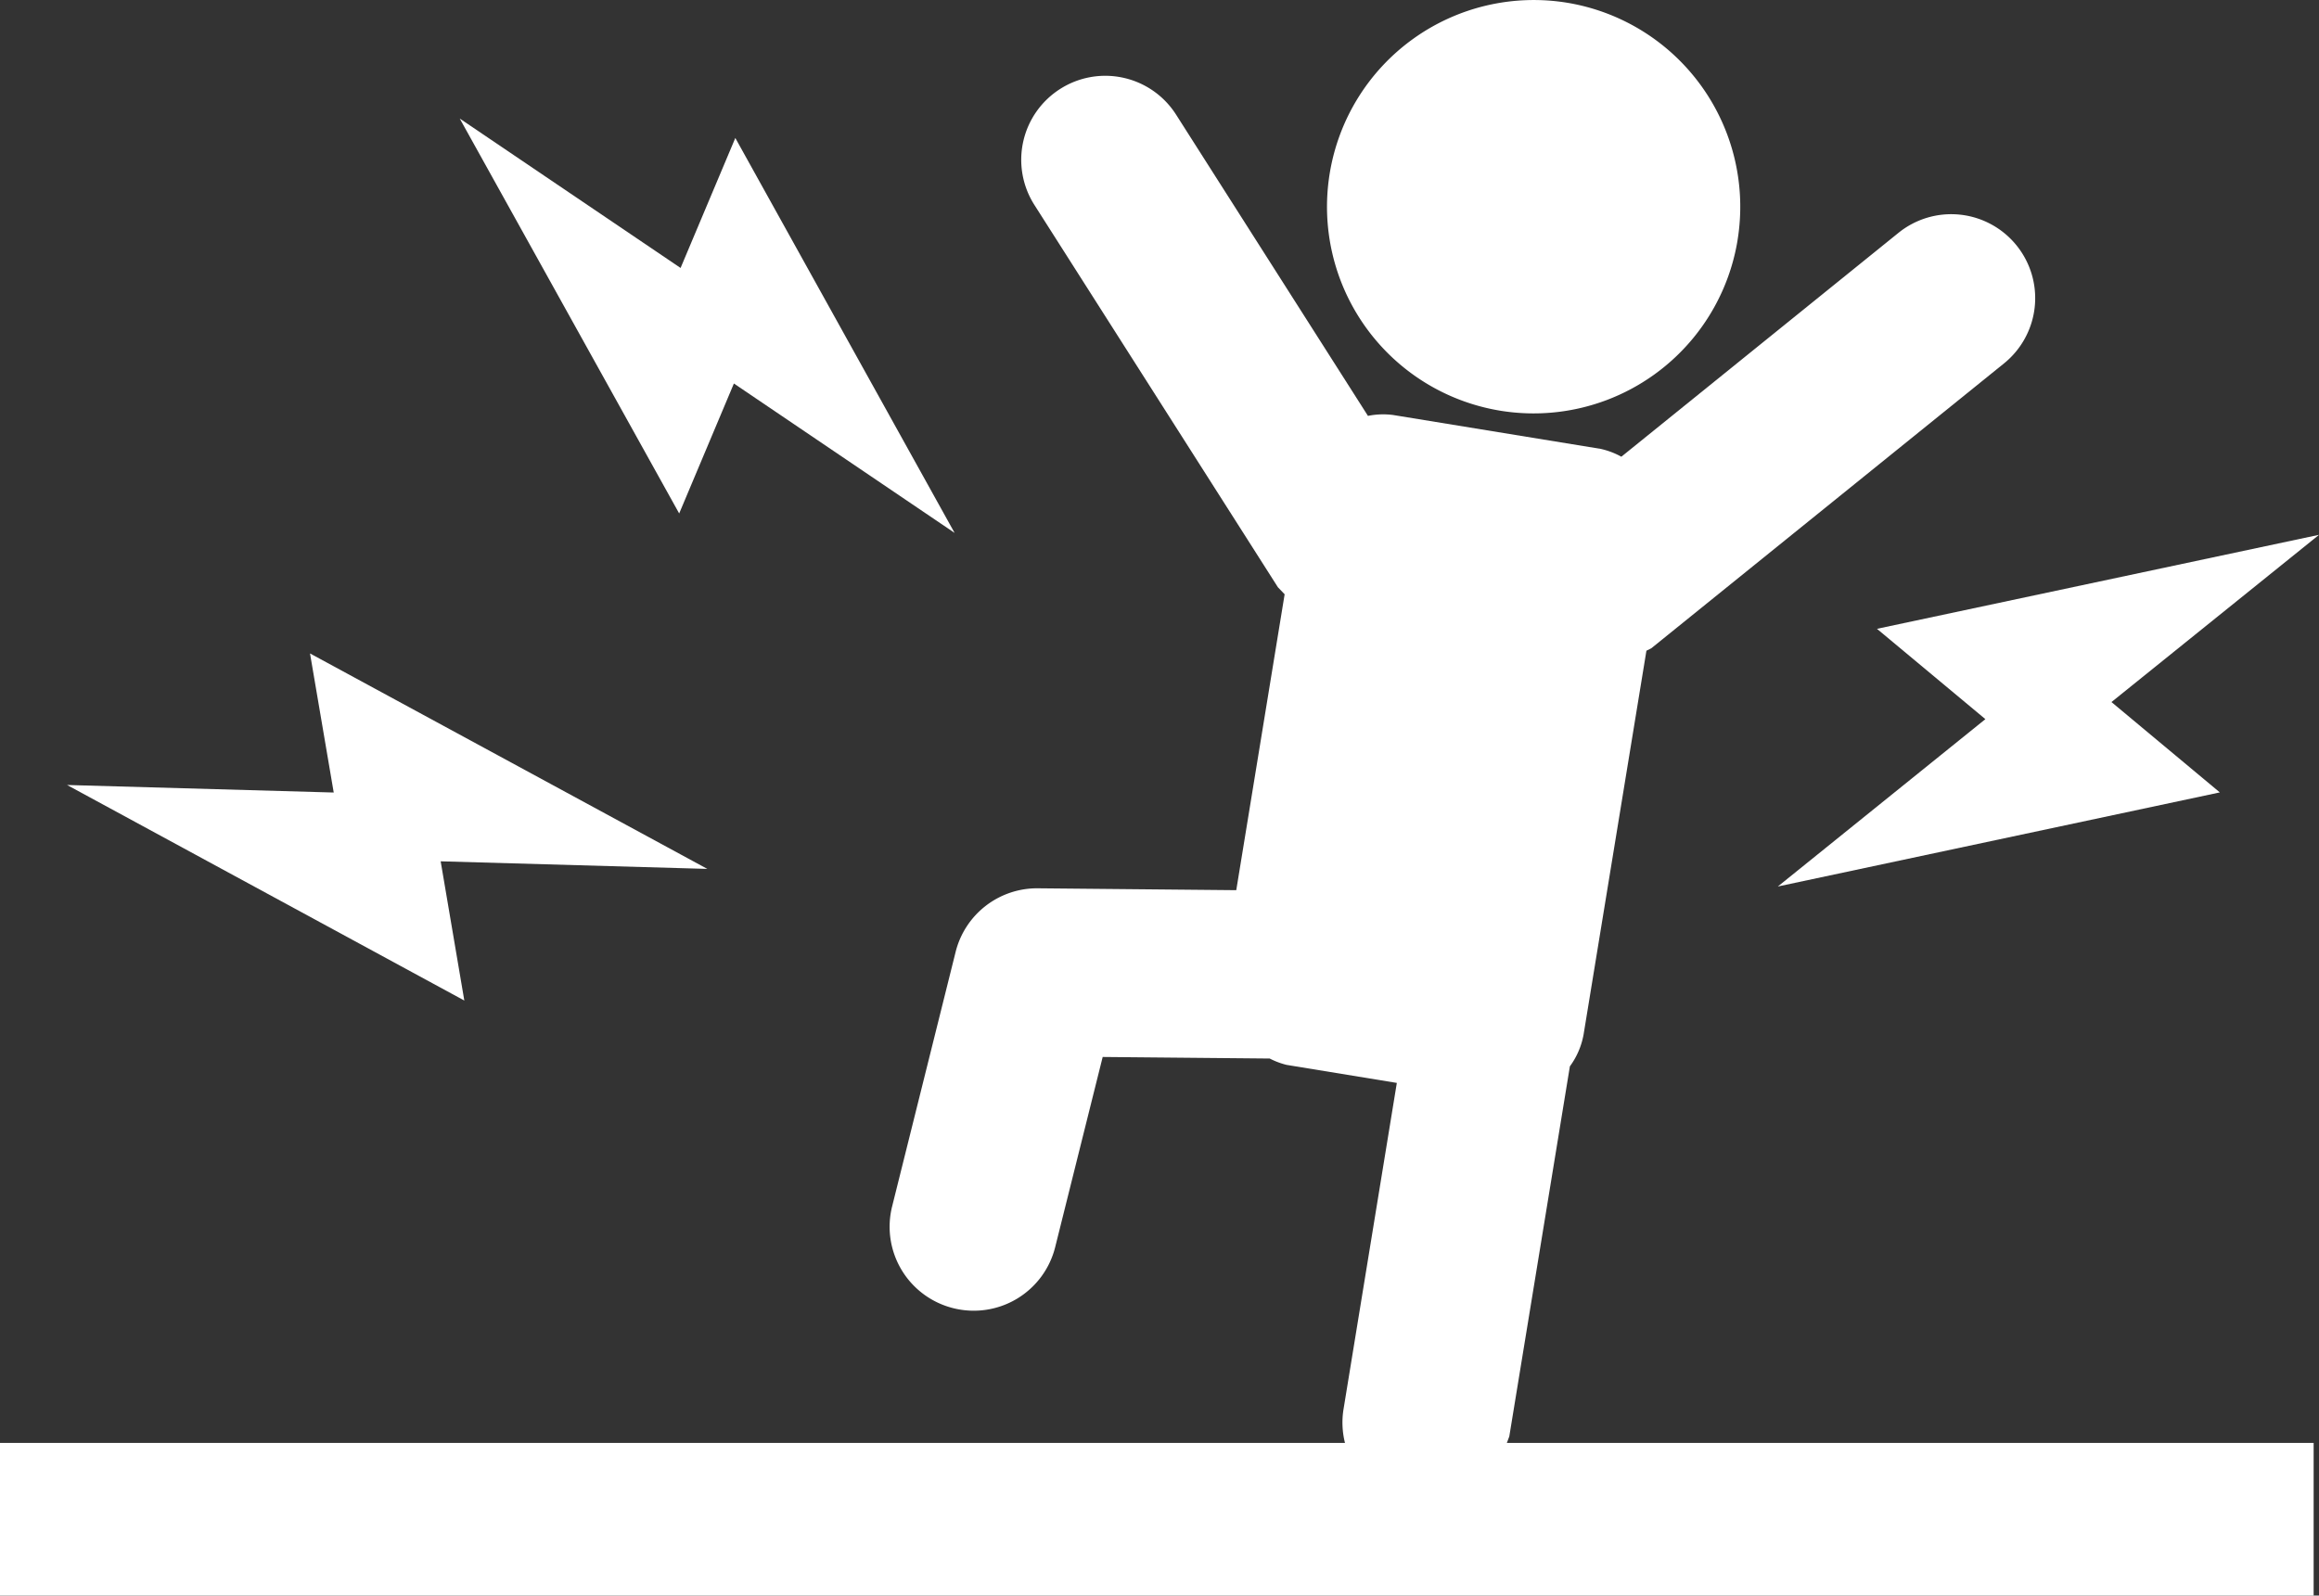 <svg xmlns="http://www.w3.org/2000/svg" width="95.104" height="65.451" viewBox="0 0 95.104 65.451">
  <rect x="0" y="0" width="95.104" height="65.451" fill="#333333" stroke="none"/>
  <g id="グループ_312" data-name="グループ 312" transform="translate(6813.46 20683.426)">
    <g id="グループ_302" data-name="グループ 302" transform="translate(-6842.23 -20683.426)">
      <path id="path400" d="M-6.682,9.417H-39.769l.1-.266,2.485-15.182a3.152,3.152,0,0,0,.562-1.306l2.577-15.744.2-.1,14.465-11.686a3.441,3.441,0,0,0,.513-4.841,3.442,3.442,0,0,0-4.842-.514l-11.364,9.183a3.175,3.175,0,0,0-.85-.322l-8.514-1.39a3.141,3.141,0,0,0-1.028.037L-53.333-45.07a3.443,3.443,0,0,0-4.754-1.056,3.444,3.444,0,0,0-1.059,4.756l9.989,15.687.275.287-1.984,12.138L-59-13.335a3.444,3.444,0,0,0-3.375,2.609L-64.977-.294a3.442,3.442,0,0,0,.386,2.614,3.442,3.442,0,0,0,2.125,1.57,3.442,3.442,0,0,0,4.174-2.506l1.948-7.8,6.85.064a3.18,3.18,0,0,0,.689.26l4.524.74L-46.468,8.039a3.421,3.421,0,0,0,.061,1.378h-55.16v6.26H-6.682Z" transform="translate(130.336 49.774)" fill="#fff"/>
      <path id="path404" d="M2.827,1.653A8.482,8.482,0,0,0-4.164-8.081a8.48,8.48,0,0,0-9.735,7A8.476,8.476,0,0,0-6.907,8.654a8.476,8.476,0,0,0,9.735-7" transform="translate(97.202 8.193)" fill="#fff"/>
      <path id="path408" d="M.683.648,5.129,4.353l-8.512,6.865,18.127-3.86L10.3,3.652l8.514-6.861Z" transform="translate(105.063 25.147)" fill="#fff"/>
      <path id="path412" d="M3.408,2.854l-8.993-16.2L-7.83-8.014l-9.057-6.129,9,16.2,2.244-5.331Z" transform="translate(64.511 19.006)" fill="#fff"/>
      <path id="path416" d="M1.836.958-9.1.649,7.192,9.491,6.222,3.78l10.936.311L.864-4.747Z" transform="translate(40.62 31.552)" fill="#fff"/>
    </g>
  </g>
</svg>
